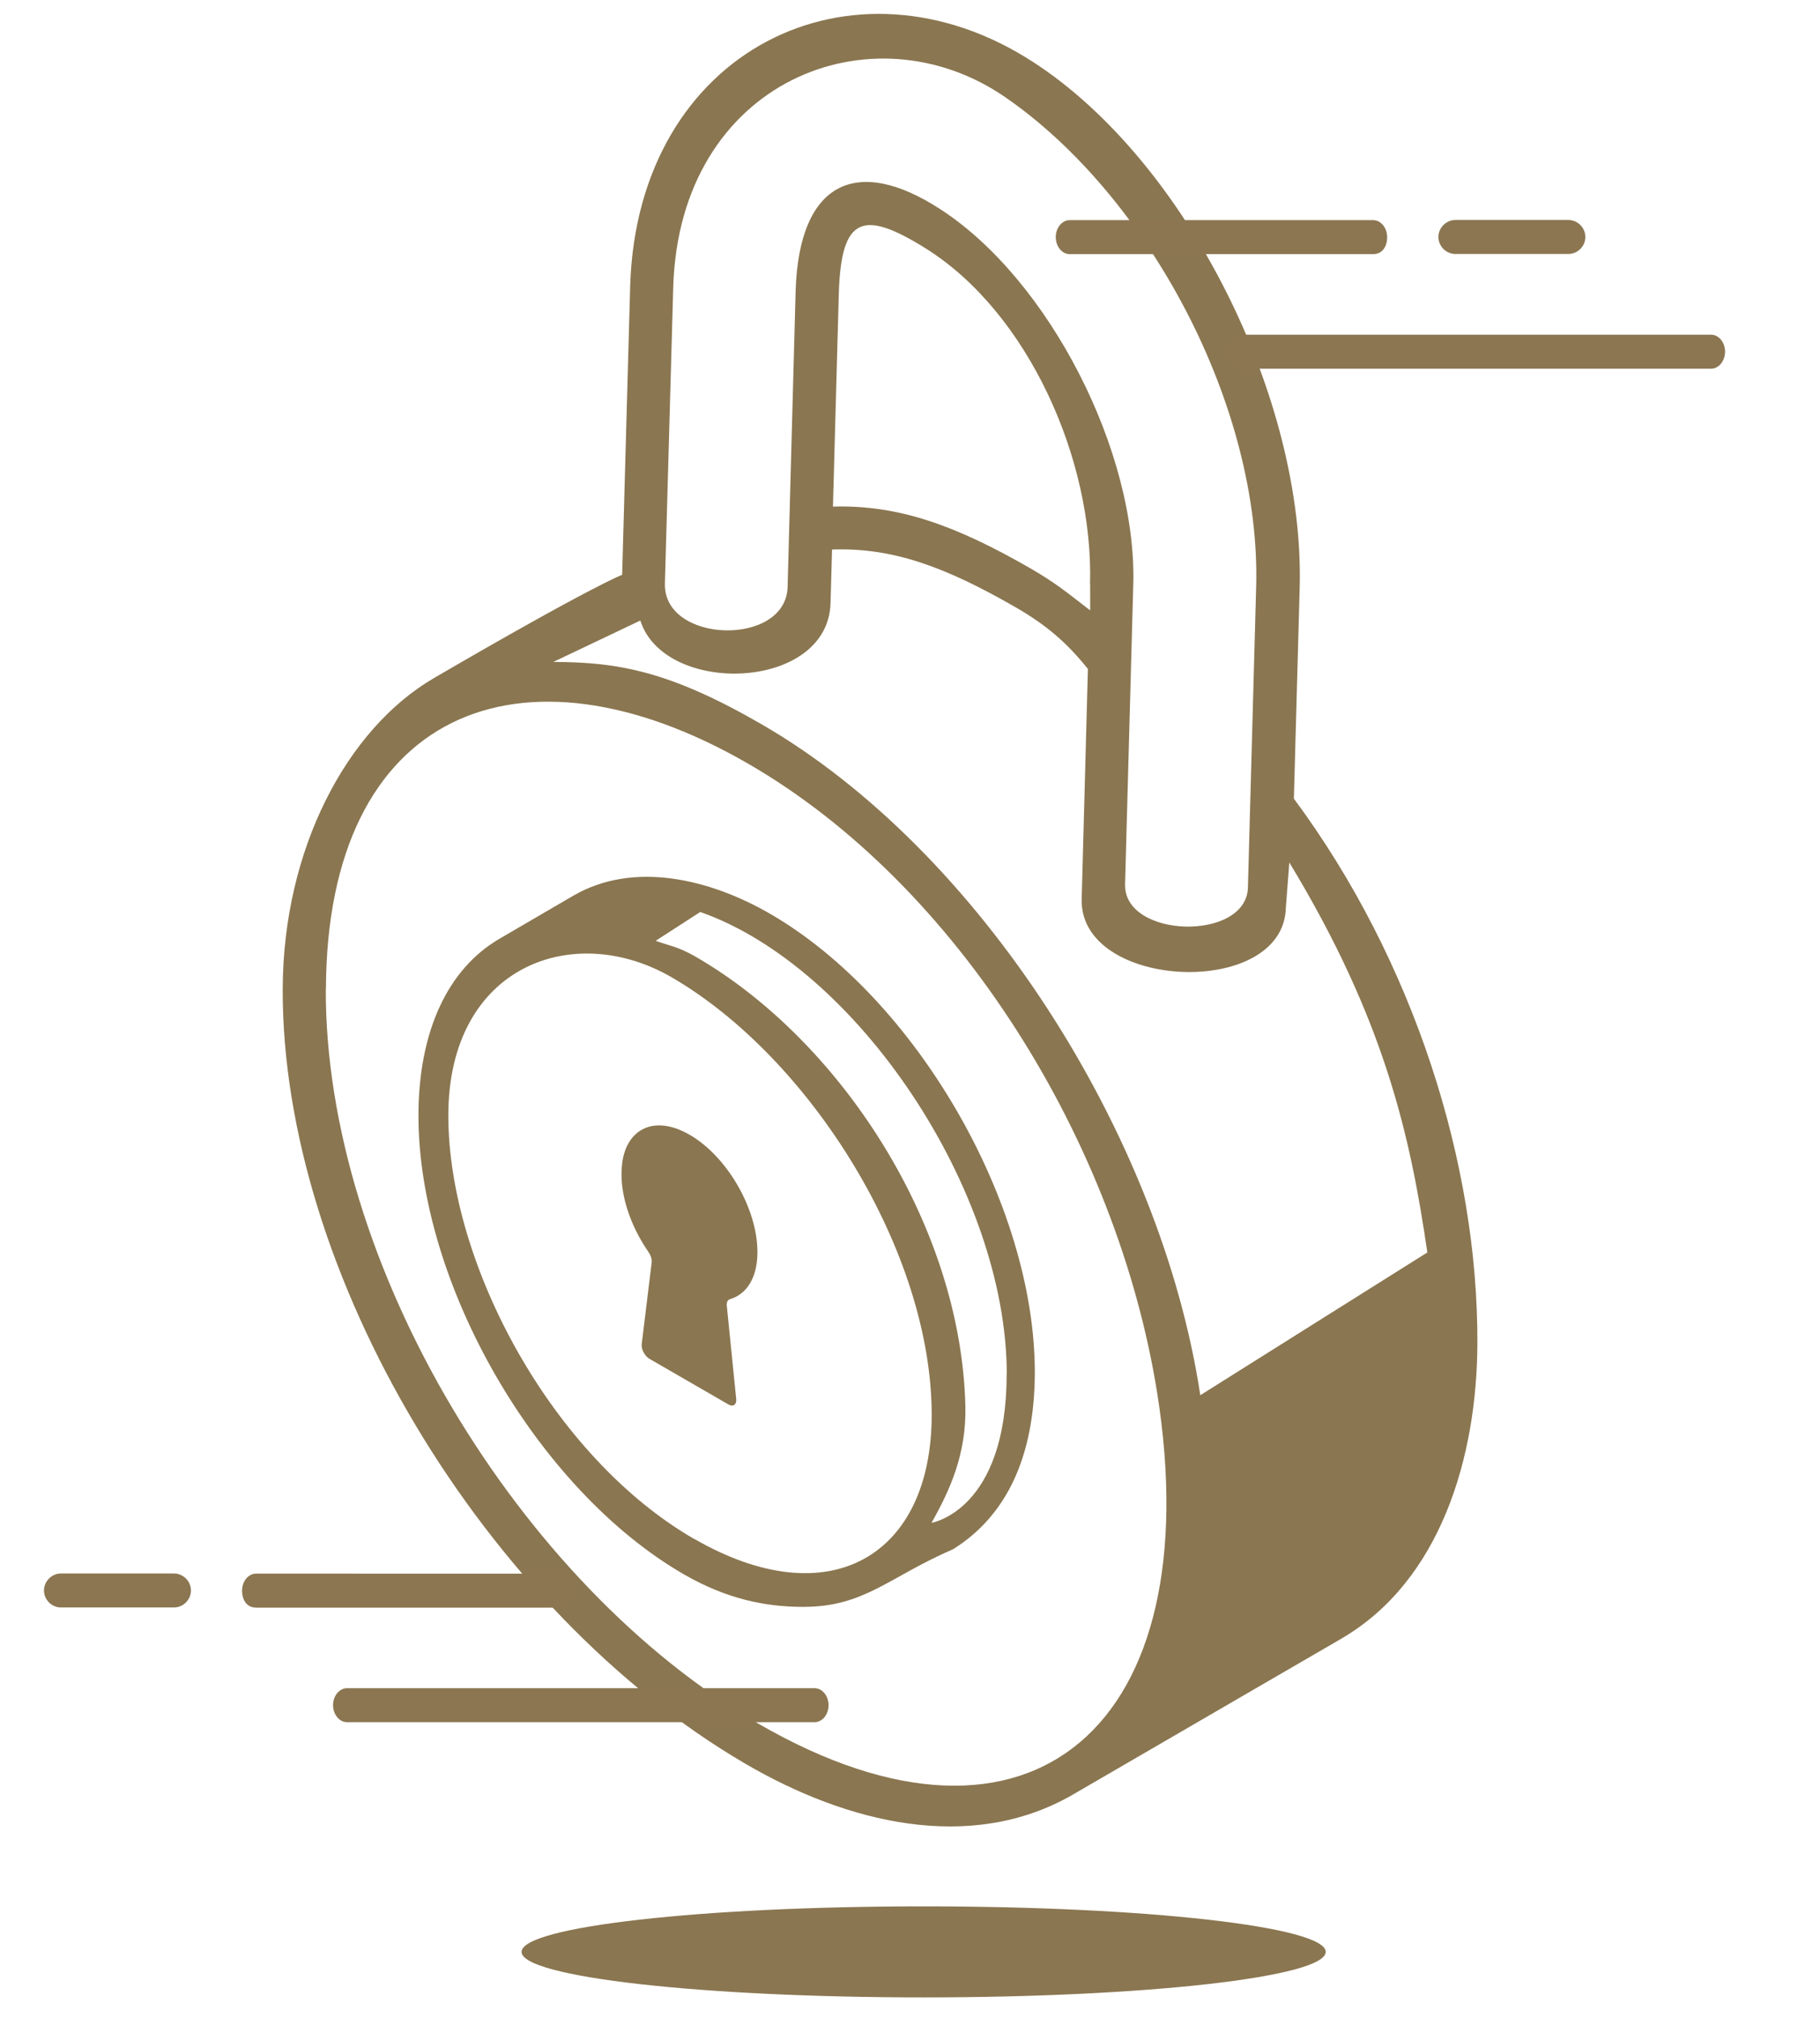 <?xml version="1.0" encoding="UTF-8"?> <svg xmlns="http://www.w3.org/2000/svg" id="Layer_1" viewBox="0 0 120 133"><defs><style>.cls-1,.cls-2{fill:#8a7650;}.cls-2,.cls-3{fill-rule:evenodd;}.cls-3{fill:#8b7651;}</style></defs><path id="Fill-1" class="cls-2" d="M60.9,125.65c-14.64,0-26.51,1.34-26.51,3s11.87,3,26.51,3,26.51-1.34,26.51-3-11.87-3-26.51-3"></path><g><path class="cls-1" d="M88.47,107.99s0,0,0,0c-6.87,3.98-2.53,1.47-17.76,10.31-6.73,3.87-14.88,1.86-21.58-2.06-17.17-10.03-30.55-32.32-30.49-51.06,.03-9.21,4.22-17.13,9.96-20.48,10.33-6.02,12.65-6.94,12.42-6.8l.53-19.05c.47-15.57,14.68-22.48,26.57-14.76,10.14,6.56,17.96,22.26,17.57,34.75l-.38,13.8c7.93,10.69,12.14,24.09,12.1,35.87-.02,7.57-2.45,15.68-8.93,19.47ZM21.48,65.18c-.05,18.16,12.76,39.33,28.56,48.45,18.05,10.42,29.72-.01,26.26-21.81-2.64-16.54-13.15-33.51-26.98-41.49,0,0,0,0,0,0-15.02-8.67-27.77-3.44-27.83,14.85ZM66.27,6.4c-8.75-6.03-21.46-1.11-21.88,12.5l-.55,19.56c-.11,3.97,7.99,4.19,8.09,.22l.53-19.55c.24-7.16,4.04-8.93,9.57-5.32,7.14,4.64,12.95,15.97,12.69,24.74l-.54,19.73c-.1,3.58,8,3.79,8.1,.22l.54-19.71c.38-11.92-7.07-25.87-16.55-32.39Zm5.6,32.11c.24-8.22-4.09-17.92-10.84-22.14-4.14-2.59-5.54-2.06-5.72,2.83l-.39,14.19c4.3-.12,8.04,1.21,13,4.06,1.68,.97,2.36,1.55,3.96,2.78v-1.71Zm13.14,18.33l-.23,3c-.16,6.01-13.62,5.43-13.46-.58l.41-15.17c-1.42-1.77-2.76-2.9-4.74-4.05-4.69-2.7-8.15-3.96-12.13-3.82l-.1,3.53c-.16,5.81-10.95,6.15-12.54,1.15l-5.74,2.73c4.33,0,7.75,.65,13.72,4.1,14.37,8.29,26.34,27.06,28.94,44.23l14.97-9.41c-1.12-7.66-2.8-15.32-9.11-25.72Z"></path><path class="cls-1" d="M32.94,61.87s0,0,0,0h0c.85-.5,5.13-2.99,4.89-2.85,3.97-2.29,8.98-1.08,12.93,1.2,9.65,5.57,17.49,19.15,17.47,30.27-.02,5.5-1.85,9.4-5.37,11.61-4.33,1.88-5.85,3.81-9.91,3.81-2.48,0-5.05-.52-7.87-2.15-9.67-5.59-17.52-19.17-17.49-30.29,.02-5.49,1.92-9.6,5.35-11.6Zm33.44,28.71c0-12.1-9.88-26.85-20.21-30.47l-2.94,1.9c.8,.3,1.45,.36,2.64,1.05,9.47,5.47,17.47,17.58,17.78,29.58,.08,3.19-1.01,5.56-2.23,7.73,0,0,4.95-.8,4.95-9.78Zm-20.62,10.84c8.95,5.17,15.67,1.11,15.67-8.16,0-10.78-8-23.51-17.1-28.82-6.5-3.8-14.77-.8-14.77,9.08s6.91,22.54,16.2,27.91Z"></path><path class="cls-1" d="M41.03,76.61c.3-2.17,2.09-3.18,4.45-1.81,2.47,1.43,4.47,4.89,4.46,7.74,0,1.69-.72,2.77-1.81,3.09-.15,.04-.23,.2-.21,.43l.62,6.14c.04,.38-.2,.55-.51,.37l-5.21-3.01c-.31-.18-.55-.63-.51-.96l.66-5.41c.02-.19-.06-.44-.2-.65-1.27-1.83-2-4.06-1.74-5.92Z"></path><g><path id="Fill-23" class="cls-3" d="M90.54,16.75h-20.01c-.51,0-.92-.51-.92-1.12s.41-1.12,.92-1.12h20.01c.51,0,.92,.51,.92,1.12s-.31,1.12-.92,1.12"></path><path id="Fill-17" class="cls-3" d="M103.41,14.5c.61,0,1.12,.51,1.12,1.12s-.51,1.12-1.12,1.12h-7.45c-.61,0-1.12-.51-1.12-1.12s.51-1.12,1.12-1.12h7.45Z"></path><path id="Fill-23-2" class="cls-3" d="M112.82,24.3h-30.83c-.51,0-.92-.51-.92-1.12s.41-1.12,.92-1.12h30.83c.51,0,.92,.51,.92,1.12s-.41,1.12-.92,1.12"></path></g><g><path id="Fill-23-3" class="cls-3" d="M16.88,105.96h20.01c.51,0,.92-.51,.92-1.12s-.41-1.12-.92-1.12H16.88c-.51,0-.92,.51-.92,1.12s.31,1.12,.92,1.12"></path><path id="Fill-17-2" class="cls-3" d="M4.02,103.71c-.61,0-1.12,.51-1.12,1.12s.51,1.12,1.12,1.12h7.45c.61,0,1.12-.51,1.12-1.12s-.51-1.12-1.12-1.12H4.02Z"></path><path id="Fill-23-4" class="cls-3" d="M22.88,113.51h30.83c.51,0,.92-.51,.92-1.12s-.41-1.12-.92-1.12H22.88c-.51,0-.92,.51-.92,1.12s.41,1.12,.92,1.12"></path></g></g></svg> 